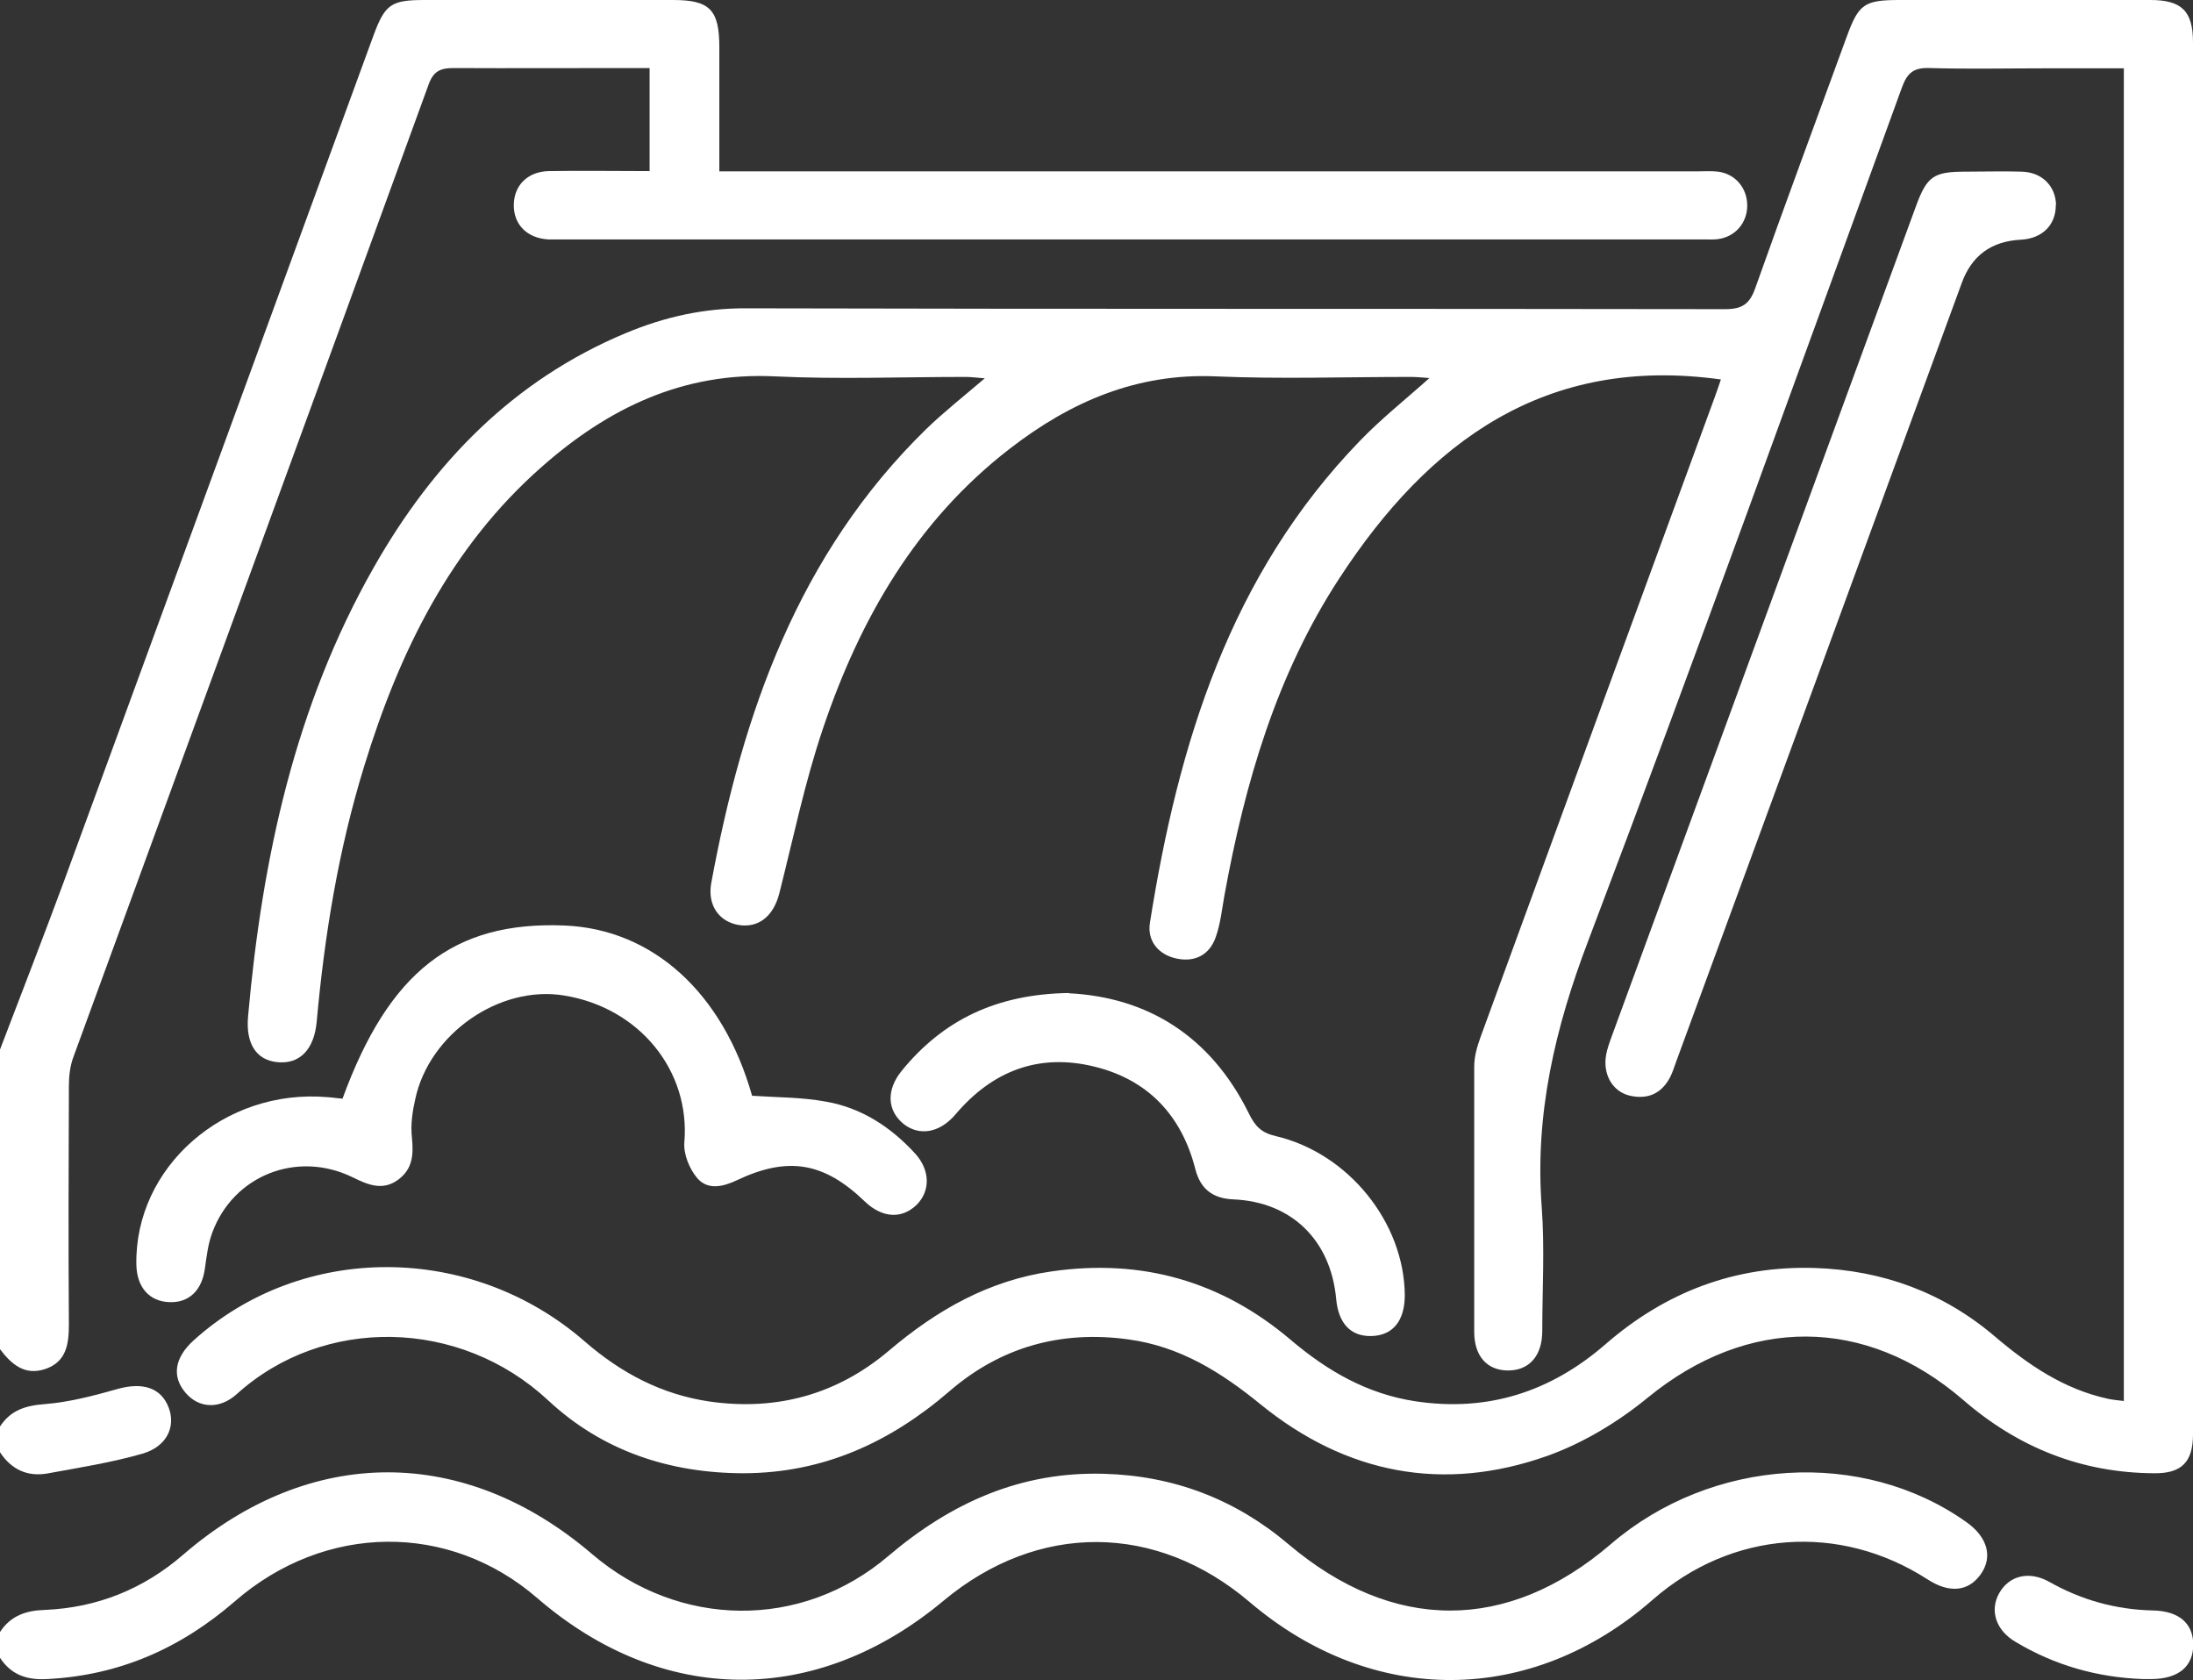 <svg xmlns="http://www.w3.org/2000/svg" id="Layer_2" fill="#FFF" viewBox="0 0 78.32 60"><rect x="0" y="0" width="78.32" height="60" fill="#333333" stroke="none"/><g id="Layer_1-2"><path d="m0,37.48c.76-1.99,1.53-3.97,2.27-5.97C5.96,21.44,9.65,11.36,13.33,1.29,13.75.15,13.96,0,15.17,0c2.96,0,5.91,0,8.87,0,1.31,0,1.65.35,1.65,1.69,0,1.45,0,2.9,0,4.43h.95c11.32,0,22.64,0,33.96,0,.25,0,.51-.02.76.01.62.08,1.04.59,1.04,1.21,0,.62-.43,1.12-1.05,1.2-.15.02-.31.01-.46.01-13.66,0-27.33,0-40.99,0-.1,0-.2,0-.31,0-.77-.04-1.26-.54-1.24-1.26.02-.68.5-1.16,1.24-1.18,1.19-.02,2.38,0,3.61,0v-3.68c-.28,0-.58,0-.87,0-2.04,0-4.08.01-6.12,0-.46,0-.72.09-.9.58C11.1,14.59,6.85,26.17,2.62,37.75c-.12.32-.16.69-.16,1.04-.01,2.83-.02,5.66,0,8.49,0,.71-.08,1.35-.85,1.61C.88,49.13.41,48.72,0,48.18,0,44.61,0,41.05,0,37.48Z"></path><path d="m0,58.28c.38-.58.92-.77,1.61-.79,1.86-.08,3.51-.74,4.93-1.97,4.54-3.92,10.05-3.92,14.61-.02,3.09,2.64,7.46,2.72,10.57.07,2.25-1.91,4.74-3.03,7.72-2.94,2.48.07,4.68.91,6.57,2.51,3.73,3.16,7.83,3.17,11.52,0,3.6-3.09,8.98-3.42,12.69-.79.77.54.96,1.26.51,1.88-.44.61-1.12.67-1.89.17-3.15-2.03-7-1.74-9.82.73-4.33,3.79-10,3.82-14.39.08-3.34-2.84-7.56-2.86-10.93-.05-4.55,3.8-10.05,3.76-14.51-.09-3.14-2.72-7.58-2.69-10.81.12-1.94,1.68-4.13,2.64-6.7,2.77C.96,60,.4,59.81,0,59.2v-.92Z"></path><path d="m0,50.94c.38-.58.91-.75,1.61-.8.87-.07,1.74-.3,2.59-.54.89-.25,1.56-.05,1.83.68.25.68-.08,1.38-.94,1.63-1.11.32-2.27.5-3.41.71C.97,52.74.4,52.47,0,51.86v-.92Z"></path><path d="m61.45,13.55c-6.26-.87-10.43,2.22-13.61,7.09-2.25,3.44-3.38,7.32-4.11,11.33-.09.5-.14,1.01-.31,1.49-.22.64-.75.91-1.4.77-.66-.14-1.06-.64-.95-1.29,1.01-6.38,2.86-12.41,7.5-17.2.75-.78,1.61-1.46,2.48-2.24-.25-.02-.47-.04-.68-.04-2.32,0-4.64.08-6.96-.02-2.81-.12-5.18.91-7.33,2.57-3.35,2.58-5.37,6.09-6.69,10.01-.65,1.92-1.06,3.92-1.56,5.89-.21.81-.74,1.24-1.46,1.12-.68-.12-1.11-.69-.97-1.49,1.12-6.08,3.12-11.76,7.67-16.21.64-.62,1.34-1.17,2.1-1.82-.27-.02-.48-.05-.69-.05-2.27,0-4.54.09-6.81-.02-3.28-.16-5.95,1.14-8.31,3.22-3.27,2.87-5.1,6.62-6.35,10.69-.92,2.98-1.42,6.04-1.7,9.14-.09.98-.6,1.52-1.4,1.44-.75-.07-1.14-.65-1.05-1.64.5-5.62,1.67-11.07,4.49-16.03,2.12-3.73,4.98-6.69,9.01-8.37,1.37-.57,2.78-.89,4.3-.88,11.65.03,23.3.01,34.95.03.62,0,.88-.19,1.08-.76,1.06-2.99,2.17-5.97,3.26-8.96C66.38.14,66.58,0,67.85,0c2.98,0,5.97,0,8.95,0,1.12,0,1.52.4,1.52,1.51,0,16.57,0,33.14,0,49.71,0,.99-.41,1.4-1.38,1.39-2.6-.01-4.87-.92-6.83-2.62-3.49-3.01-7.7-2.99-11.25-.09-1.06.87-2.31,1.63-3.6,2.09-3.72,1.32-7.19.64-10.24-1.84-1.41-1.15-2.88-2.07-4.72-2.32-2.41-.33-4.56.27-6.39,1.85-2.12,1.83-4.51,2.92-7.34,2.93-2.66,0-5.06-.8-6.99-2.6-3.15-2.94-8.02-3.03-11.12-.23-.62.56-1.36.51-1.83-.04-.5-.58-.4-1.25.28-1.87,3.87-3.5,9.91-3.5,13.97.03,1.3,1.13,2.75,1.9,4.47,2.15,2.41.34,4.56-.26,6.4-1.82,1.71-1.45,3.57-2.51,5.82-2.83,3.21-.46,6.06.35,8.53,2.45,1.31,1.11,2.73,1.93,4.45,2.19,2.59.39,4.83-.34,6.78-2.03,2.15-1.87,4.63-2.82,7.49-2.73,2.42.08,4.59.88,6.43,2.45,1.2,1.02,2.47,1.88,4.03,2.22.17.04.35.05.57.08V2.44c-.94,0-1.87,0-2.81,0-1.38,0-2.75.03-4.13-.01-.55-.02-.79.16-.98.68-3.71,10.17-7.37,20.37-11.21,30.49-1.18,3.1-1.91,6.18-1.66,9.5.11,1.47.02,2.96.02,4.43,0,.9-.48,1.42-1.24,1.41-.74-.01-1.19-.52-1.19-1.38,0-3.16,0-6.32,0-9.48,0-.34.1-.7.22-1.03,2.78-7.62,5.57-15.23,8.36-22.84.08-.21.15-.43.23-.66Z"></path><path d="m12.23,39.24c1.66-4.55,3.98-6.35,7.93-6.19,3.16.13,5.66,2.41,6.7,6.08.89.06,1.78.05,2.64.21,1.26.22,2.31.9,3.18,1.85.55.6.55,1.36.04,1.85-.53.5-1.22.45-1.83-.13-1.46-1.41-2.75-1.63-4.58-.76-.51.24-1.04.35-1.41-.08-.28-.33-.49-.85-.46-1.27.22-2.55-1.59-4.81-4.29-5.25-2.31-.38-4.82,1.36-5.32,3.7-.1.44-.17.91-.12,1.36.06.6.04,1.12-.48,1.51-.56.42-1.09.19-1.64-.08-1.99-.97-4.26-.06-5.01,1.98-.15.4-.2.84-.26,1.26-.1.79-.56,1.25-1.28,1.22-.71-.03-1.15-.53-1.17-1.33-.07-3.49,3.14-6.31,6.83-5.99.17.01.34.04.51.05Z"></path><path d="m73.42,7.31c.01.72-.48,1.21-1.25,1.25q-1.58.08-2.11,1.55c-3.39,9.26-6.79,18.52-10.19,27.78-.07.19-.13.39-.22.57-.31.6-.82.82-1.47.66-.61-.16-.94-.77-.82-1.45.04-.22.12-.44.2-.66,3.62-9.88,7.24-19.76,10.86-29.63.4-1.09.63-1.25,1.79-1.25.66,0,1.33-.02,1.99,0,.73.02,1.21.51,1.23,1.19Z"></path><path d="m38.18,35.47c2.8.14,5.06,1.53,6.42,4.29.22.45.44.69.96.81,2.6.61,4.59,3.09,4.61,5.68,0,.91-.42,1.44-1.19,1.46-.74.02-1.18-.45-1.26-1.32-.19-2.09-1.58-3.47-3.67-3.56-.75-.03-1.18-.38-1.36-1.08-.49-1.92-1.69-3.19-3.6-3.66-1.99-.49-3.65.15-4.97,1.71-.57.67-1.31.78-1.87.32-.57-.48-.6-1.21-.04-1.89,1.47-1.8,3.37-2.73,5.96-2.77Z"></path><path d="m76.53,59.96c-1.63-.06-3.15-.49-4.55-1.33-.7-.41-.93-1.12-.58-1.74.35-.62,1.06-.81,1.79-.4,1.15.65,2.38.99,3.7,1.02.92.02,1.43.45,1.44,1.21,0,.79-.52,1.23-1.49,1.24-.1,0-.2,0-.31,0Z"></path></g></svg>